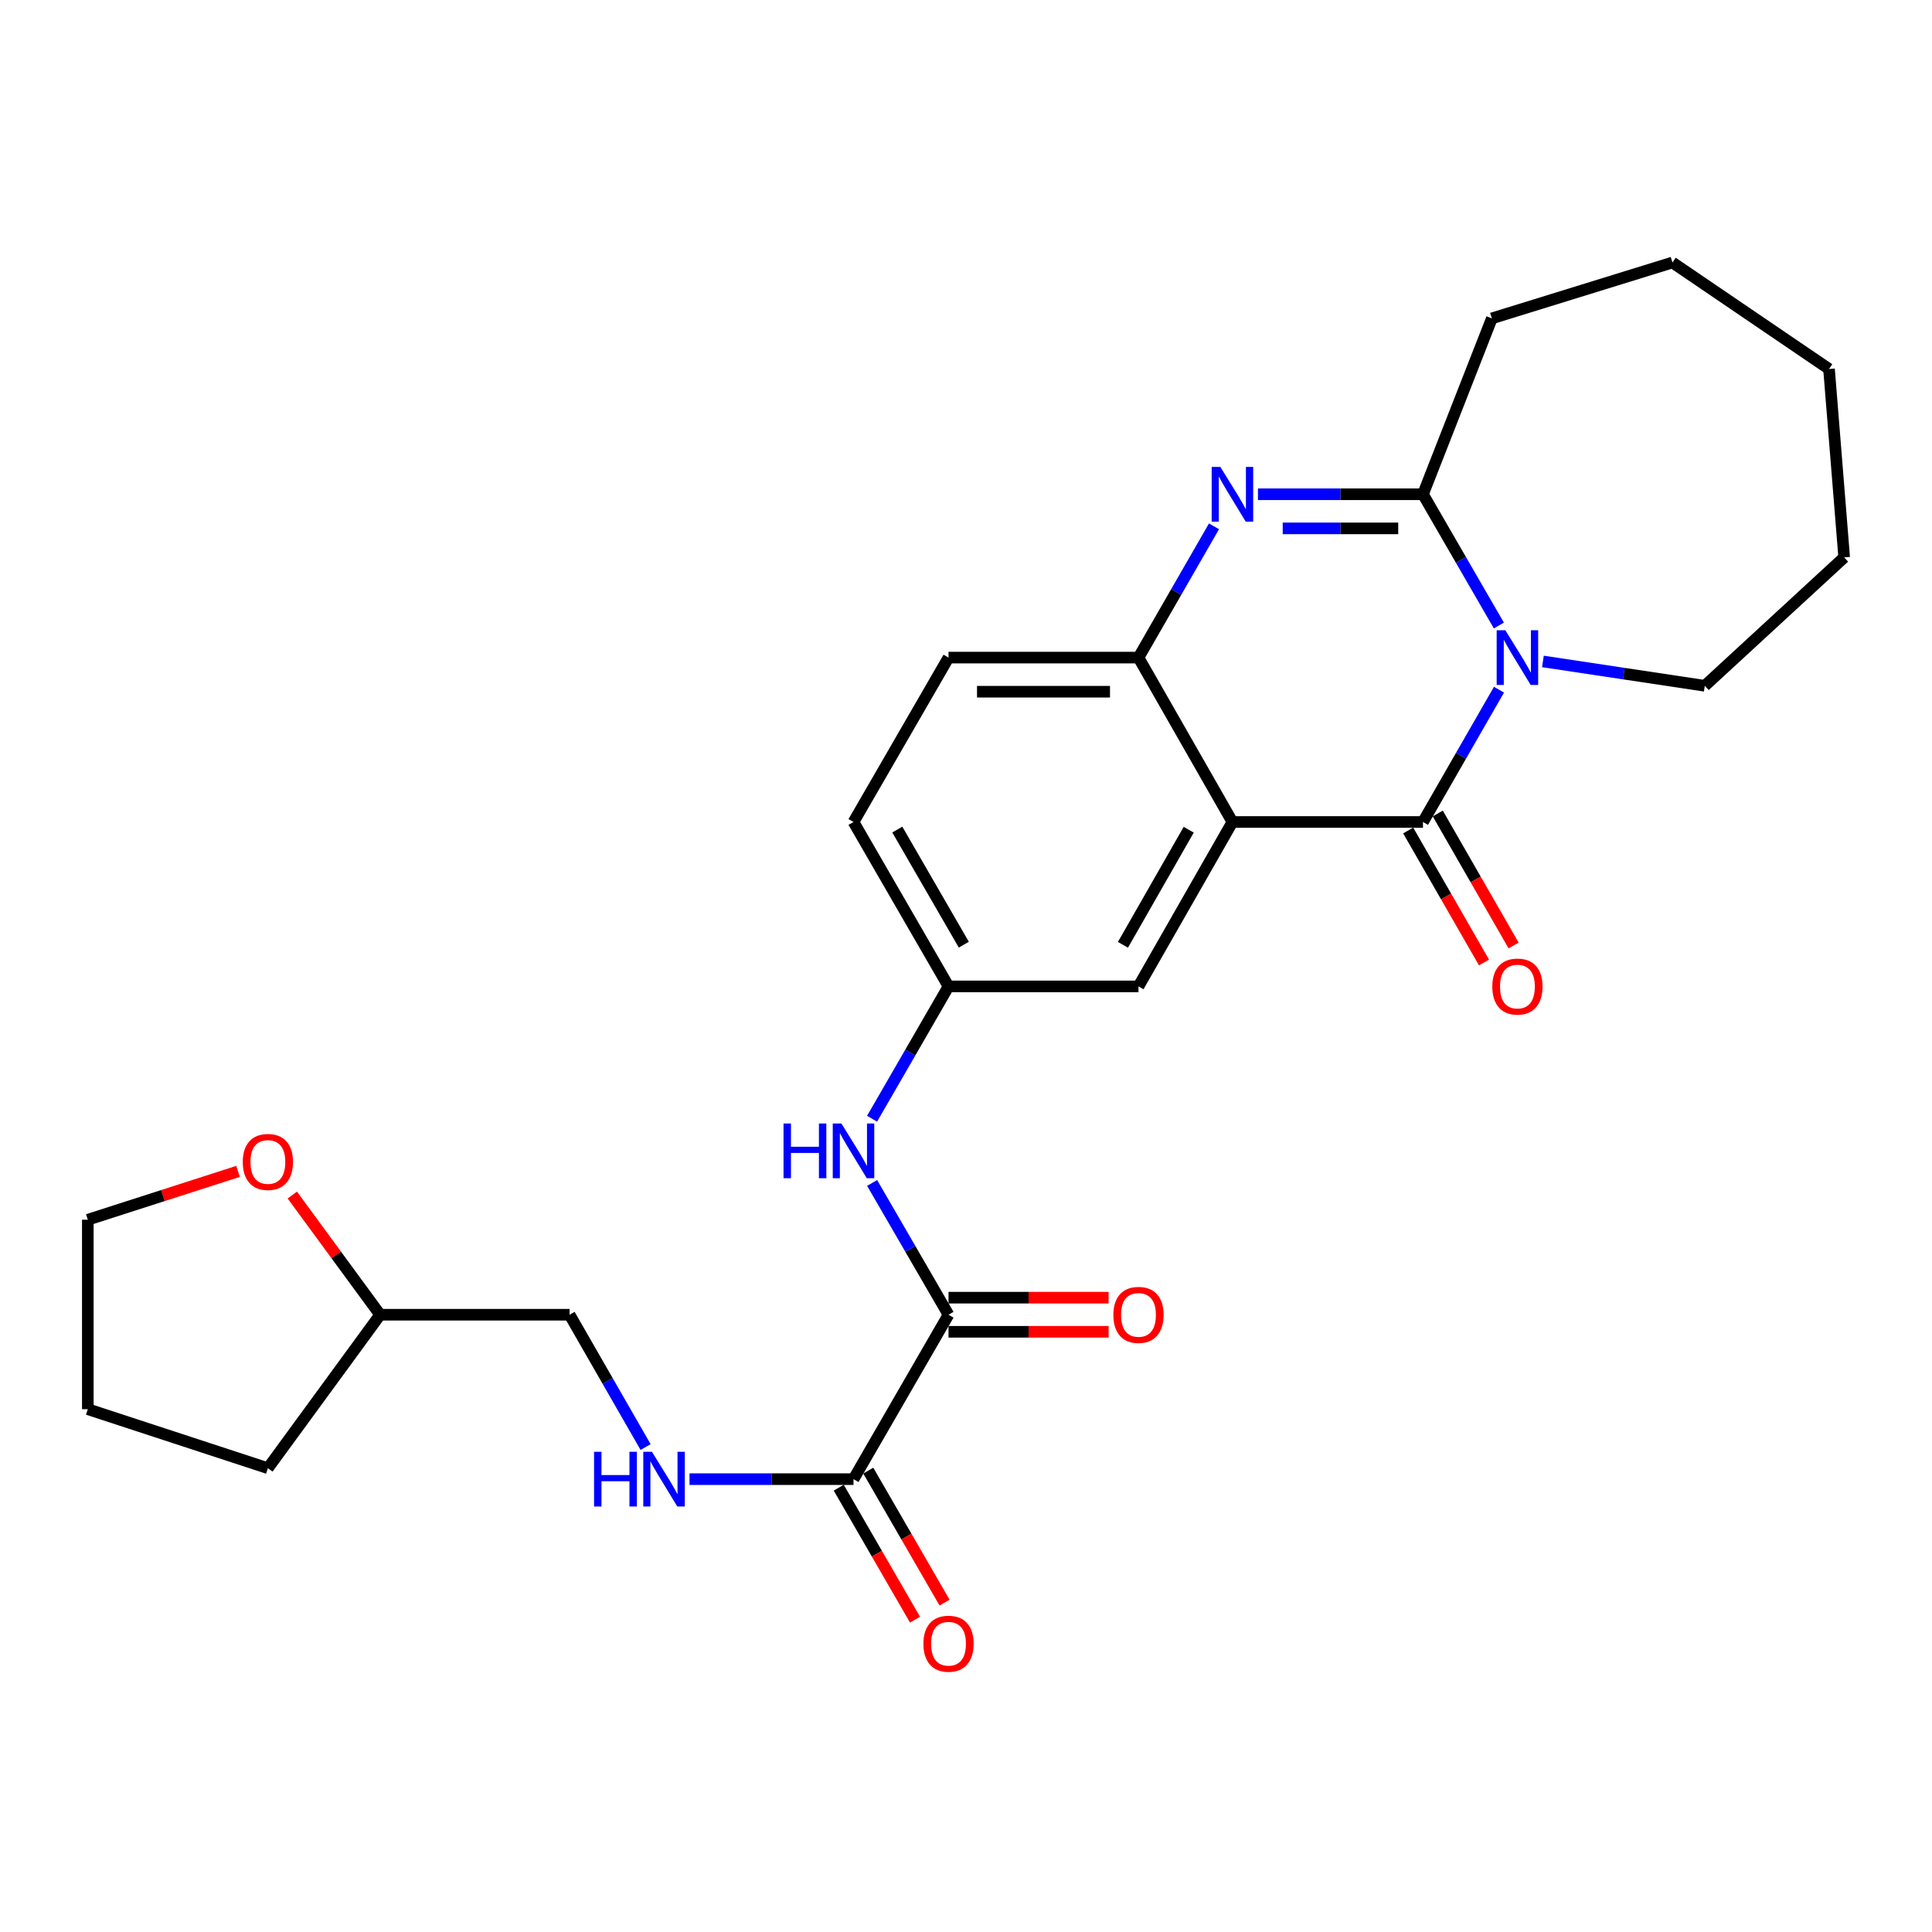 <?xml version='1.0' encoding='iso-8859-1'?>
<svg version='1.1' baseProfile='full'
              xmlns='http://www.w3.org/2000/svg'
                      xmlns:rdkit='http://www.rdkit.org/xml'
                      xmlns:xlink='http://www.w3.org/1999/xlink'
                  xml:space='preserve'
width='1000px' height='1000px' viewBox='0 0 1000 1000'>
<!-- END OF HEADER -->
<rect style='opacity:1.0;fill:#FFFFFF;stroke:none' width='1000' height='1000' x='0' y='0'> </rect>
<path class='bond-0' d='M 775.87,356.983 L 756.2,391.221' style='fill:none;fill-rule:evenodd;stroke:#0000FF;stroke-width:6px;stroke-linecap:butt;stroke-linejoin:miter;stroke-opacity:1' />
<path class='bond-0' d='M 756.2,391.221 L 736.53,425.46' style='fill:none;fill-rule:evenodd;stroke:#000000;stroke-width:6px;stroke-linecap:butt;stroke-linejoin:miter;stroke-opacity:1' />
<path class='bond-3' d='M 775.815,323.768 L 756.173,289.798' style='fill:none;fill-rule:evenodd;stroke:#0000FF;stroke-width:6px;stroke-linecap:butt;stroke-linejoin:miter;stroke-opacity:1' />
<path class='bond-3' d='M 756.173,289.798 L 736.53,255.828' style='fill:none;fill-rule:evenodd;stroke:#000000;stroke-width:6px;stroke-linecap:butt;stroke-linejoin:miter;stroke-opacity:1' />
<path class='bond-16' d='M 798.606,342.355 L 840.502,348.663' style='fill:none;fill-rule:evenodd;stroke:#0000FF;stroke-width:6px;stroke-linecap:butt;stroke-linejoin:miter;stroke-opacity:1' />
<path class='bond-16' d='M 840.502,348.663 L 882.397,354.97' style='fill:none;fill-rule:evenodd;stroke:#000000;stroke-width:6px;stroke-linecap:butt;stroke-linejoin:miter;stroke-opacity:1' />
<path class='bond-1' d='M 736.53,425.46 L 637.909,425.46' style='fill:none;fill-rule:evenodd;stroke:#000000;stroke-width:6px;stroke-linecap:butt;stroke-linejoin:miter;stroke-opacity:1' />
<path class='bond-10' d='M 728.873,429.859 L 748.497,464.022' style='fill:none;fill-rule:evenodd;stroke:#000000;stroke-width:6px;stroke-linecap:butt;stroke-linejoin:miter;stroke-opacity:1' />
<path class='bond-10' d='M 748.497,464.022 L 768.122,498.185' style='fill:none;fill-rule:evenodd;stroke:#FF0000;stroke-width:6px;stroke-linecap:butt;stroke-linejoin:miter;stroke-opacity:1' />
<path class='bond-10' d='M 744.188,421.061 L 763.812,455.225' style='fill:none;fill-rule:evenodd;stroke:#000000;stroke-width:6px;stroke-linecap:butt;stroke-linejoin:miter;stroke-opacity:1' />
<path class='bond-10' d='M 763.812,455.225 L 783.437,489.388' style='fill:none;fill-rule:evenodd;stroke:#FF0000;stroke-width:6px;stroke-linecap:butt;stroke-linejoin:miter;stroke-opacity:1' />
<path class='bond-8' d='M 637.909,425.46 L 589.28,510.56' style='fill:none;fill-rule:evenodd;stroke:#000000;stroke-width:6px;stroke-linecap:butt;stroke-linejoin:miter;stroke-opacity:1' />
<path class='bond-8' d='M 615.28,429.462 L 581.24,489.032' style='fill:none;fill-rule:evenodd;stroke:#000000;stroke-width:6px;stroke-linecap:butt;stroke-linejoin:miter;stroke-opacity:1' />
<path class='bond-28' d='M 637.909,425.46 L 589.28,340.369' style='fill:none;fill-rule:evenodd;stroke:#000000;stroke-width:6px;stroke-linecap:butt;stroke-linejoin:miter;stroke-opacity:1' />
<path class='bond-2' d='M 651.115,255.828 L 693.823,255.828' style='fill:none;fill-rule:evenodd;stroke:#0000FF;stroke-width:6px;stroke-linecap:butt;stroke-linejoin:miter;stroke-opacity:1' />
<path class='bond-2' d='M 693.823,255.828 L 736.53,255.828' style='fill:none;fill-rule:evenodd;stroke:#000000;stroke-width:6px;stroke-linecap:butt;stroke-linejoin:miter;stroke-opacity:1' />
<path class='bond-2' d='M 663.927,273.49 L 693.823,273.49' style='fill:none;fill-rule:evenodd;stroke:#0000FF;stroke-width:6px;stroke-linecap:butt;stroke-linejoin:miter;stroke-opacity:1' />
<path class='bond-2' d='M 693.823,273.49 L 723.718,273.49' style='fill:none;fill-rule:evenodd;stroke:#000000;stroke-width:6px;stroke-linecap:butt;stroke-linejoin:miter;stroke-opacity:1' />
<path class='bond-4' d='M 628.362,272.427 L 608.821,306.398' style='fill:none;fill-rule:evenodd;stroke:#0000FF;stroke-width:6px;stroke-linecap:butt;stroke-linejoin:miter;stroke-opacity:1' />
<path class='bond-4' d='M 608.821,306.398 L 589.28,340.369' style='fill:none;fill-rule:evenodd;stroke:#000000;stroke-width:6px;stroke-linecap:butt;stroke-linejoin:miter;stroke-opacity:1' />
<path class='bond-19' d='M 736.53,255.828 L 772.188,164.792' style='fill:none;fill-rule:evenodd;stroke:#000000;stroke-width:6px;stroke-linecap:butt;stroke-linejoin:miter;stroke-opacity:1' />
<path class='bond-14' d='M 589.28,340.369 L 490.953,340.369' style='fill:none;fill-rule:evenodd;stroke:#000000;stroke-width:6px;stroke-linecap:butt;stroke-linejoin:miter;stroke-opacity:1' />
<path class='bond-14' d='M 574.531,358.031 L 505.702,358.031' style='fill:none;fill-rule:evenodd;stroke:#000000;stroke-width:6px;stroke-linecap:butt;stroke-linejoin:miter;stroke-opacity:1' />
<path class='bond-5' d='M 490.953,680.506 L 471.179,646.399' style='fill:none;fill-rule:evenodd;stroke:#000000;stroke-width:6px;stroke-linecap:butt;stroke-linejoin:miter;stroke-opacity:1' />
<path class='bond-5' d='M 471.179,646.399 L 451.406,612.291' style='fill:none;fill-rule:evenodd;stroke:#0000FF;stroke-width:6px;stroke-linecap:butt;stroke-linejoin:miter;stroke-opacity:1' />
<path class='bond-6' d='M 490.953,680.506 L 441.775,765.606' style='fill:none;fill-rule:evenodd;stroke:#000000;stroke-width:6px;stroke-linecap:butt;stroke-linejoin:miter;stroke-opacity:1' />
<path class='bond-12' d='M 490.953,689.337 L 532.388,689.337' style='fill:none;fill-rule:evenodd;stroke:#000000;stroke-width:6px;stroke-linecap:butt;stroke-linejoin:miter;stroke-opacity:1' />
<path class='bond-12' d='M 532.388,689.337 L 573.822,689.337' style='fill:none;fill-rule:evenodd;stroke:#FF0000;stroke-width:6px;stroke-linecap:butt;stroke-linejoin:miter;stroke-opacity:1' />
<path class='bond-12' d='M 490.953,671.675 L 532.388,671.675' style='fill:none;fill-rule:evenodd;stroke:#000000;stroke-width:6px;stroke-linecap:butt;stroke-linejoin:miter;stroke-opacity:1' />
<path class='bond-12' d='M 532.388,671.675 L 573.822,671.675' style='fill:none;fill-rule:evenodd;stroke:#FF0000;stroke-width:6px;stroke-linecap:butt;stroke-linejoin:miter;stroke-opacity:1' />
<path class='bond-9' d='M 441.775,765.606 L 399.335,765.606' style='fill:none;fill-rule:evenodd;stroke:#000000;stroke-width:6px;stroke-linecap:butt;stroke-linejoin:miter;stroke-opacity:1' />
<path class='bond-9' d='M 399.335,765.606 L 356.895,765.606' style='fill:none;fill-rule:evenodd;stroke:#0000FF;stroke-width:6px;stroke-linecap:butt;stroke-linejoin:miter;stroke-opacity:1' />
<path class='bond-13' d='M 434.129,770.025 L 453.87,804.186' style='fill:none;fill-rule:evenodd;stroke:#000000;stroke-width:6px;stroke-linecap:butt;stroke-linejoin:miter;stroke-opacity:1' />
<path class='bond-13' d='M 453.87,804.186 L 473.612,838.348' style='fill:none;fill-rule:evenodd;stroke:#FF0000;stroke-width:6px;stroke-linecap:butt;stroke-linejoin:miter;stroke-opacity:1' />
<path class='bond-13' d='M 449.421,761.188 L 469.162,795.349' style='fill:none;fill-rule:evenodd;stroke:#000000;stroke-width:6px;stroke-linecap:butt;stroke-linejoin:miter;stroke-opacity:1' />
<path class='bond-13' d='M 469.162,795.349 L 488.904,829.511' style='fill:none;fill-rule:evenodd;stroke:#FF0000;stroke-width:6px;stroke-linecap:butt;stroke-linejoin:miter;stroke-opacity:1' />
<path class='bond-7' d='M 451.376,579.063 L 471.165,544.811' style='fill:none;fill-rule:evenodd;stroke:#0000FF;stroke-width:6px;stroke-linecap:butt;stroke-linejoin:miter;stroke-opacity:1' />
<path class='bond-7' d='M 471.165,544.811 L 490.953,510.56' style='fill:none;fill-rule:evenodd;stroke:#000000;stroke-width:6px;stroke-linecap:butt;stroke-linejoin:miter;stroke-opacity:1' />
<path class='bond-11' d='M 589.28,510.56 L 490.953,510.56' style='fill:none;fill-rule:evenodd;stroke:#000000;stroke-width:6px;stroke-linecap:butt;stroke-linejoin:miter;stroke-opacity:1' />
<path class='bond-17' d='M 334.16,748.993 L 314.49,714.749' style='fill:none;fill-rule:evenodd;stroke:#0000FF;stroke-width:6px;stroke-linecap:butt;stroke-linejoin:miter;stroke-opacity:1' />
<path class='bond-17' d='M 314.49,714.749 L 294.819,680.506' style='fill:none;fill-rule:evenodd;stroke:#000000;stroke-width:6px;stroke-linecap:butt;stroke-linejoin:miter;stroke-opacity:1' />
<path class='bond-29' d='M 490.953,510.56 L 441.775,425.46' style='fill:none;fill-rule:evenodd;stroke:#000000;stroke-width:6px;stroke-linecap:butt;stroke-linejoin:miter;stroke-opacity:1' />
<path class='bond-29' d='M 498.869,488.958 L 464.444,429.388' style='fill:none;fill-rule:evenodd;stroke:#000000;stroke-width:6px;stroke-linecap:butt;stroke-linejoin:miter;stroke-opacity:1' />
<path class='bond-18' d='M 490.953,340.369 L 441.775,425.46' style='fill:none;fill-rule:evenodd;stroke:#000000;stroke-width:6px;stroke-linecap:butt;stroke-linejoin:miter;stroke-opacity:1' />
<path class='bond-15' d='M 151.293,618.557 L 174.025,649.531' style='fill:none;fill-rule:evenodd;stroke:#FF0000;stroke-width:6px;stroke-linecap:butt;stroke-linejoin:miter;stroke-opacity:1' />
<path class='bond-15' d='M 174.025,649.531 L 196.757,680.506' style='fill:none;fill-rule:evenodd;stroke:#000000;stroke-width:6px;stroke-linecap:butt;stroke-linejoin:miter;stroke-opacity:1' />
<path class='bond-21' d='M 123.212,606.312 L 84.333,618.82' style='fill:none;fill-rule:evenodd;stroke:#FF0000;stroke-width:6px;stroke-linecap:butt;stroke-linejoin:miter;stroke-opacity:1' />
<path class='bond-21' d='M 84.333,618.82 L 45.455,631.328' style='fill:none;fill-rule:evenodd;stroke:#000000;stroke-width:6px;stroke-linecap:butt;stroke-linejoin:miter;stroke-opacity:1' />
<path class='bond-23' d='M 882.397,354.97 L 954.545,288.503' style='fill:none;fill-rule:evenodd;stroke:#000000;stroke-width:6px;stroke-linecap:butt;stroke-linejoin:miter;stroke-opacity:1' />
<path class='bond-20' d='M 294.819,680.506 L 196.757,680.506' style='fill:none;fill-rule:evenodd;stroke:#000000;stroke-width:6px;stroke-linecap:butt;stroke-linejoin:miter;stroke-opacity:1' />
<path class='bond-24' d='M 772.188,164.792 L 865.658,135.875' style='fill:none;fill-rule:evenodd;stroke:#000000;stroke-width:6px;stroke-linecap:butt;stroke-linejoin:miter;stroke-opacity:1' />
<path class='bond-22' d='M 196.757,680.506 L 138.66,759.935' style='fill:none;fill-rule:evenodd;stroke:#000000;stroke-width:6px;stroke-linecap:butt;stroke-linejoin:miter;stroke-opacity:1' />
<path class='bond-30' d='M 45.455,631.328 L 45.455,729.399' style='fill:none;fill-rule:evenodd;stroke:#000000;stroke-width:6px;stroke-linecap:butt;stroke-linejoin:miter;stroke-opacity:1' />
<path class='bond-25' d='M 138.66,759.935 L 45.455,729.399' style='fill:none;fill-rule:evenodd;stroke:#000000;stroke-width:6px;stroke-linecap:butt;stroke-linejoin:miter;stroke-opacity:1' />
<path class='bond-26' d='M 954.545,288.503 L 946.696,190.99' style='fill:none;fill-rule:evenodd;stroke:#000000;stroke-width:6px;stroke-linecap:butt;stroke-linejoin:miter;stroke-opacity:1' />
<path class='bond-27' d='M 865.658,135.875 L 946.696,190.99' style='fill:none;fill-rule:evenodd;stroke:#000000;stroke-width:6px;stroke-linecap:butt;stroke-linejoin:miter;stroke-opacity:1' />
<path  class='atom-0' d='M 779.154 326.209
L 788.434 341.209
Q 789.354 342.689, 790.834 345.369
Q 792.314 348.049, 792.394 348.209
L 792.394 326.209
L 796.154 326.209
L 796.154 354.529
L 792.274 354.529
L 782.314 338.129
Q 781.154 336.209, 779.914 334.009
Q 778.714 331.809, 778.354 331.129
L 778.354 354.529
L 774.674 354.529
L 774.674 326.209
L 779.154 326.209
' fill='#0000FF'/>
<path  class='atom-3' d='M 631.649 241.668
L 640.929 256.668
Q 641.849 258.148, 643.329 260.828
Q 644.809 263.508, 644.889 263.668
L 644.889 241.668
L 648.649 241.668
L 648.649 269.988
L 644.769 269.988
L 634.809 253.588
Q 633.649 251.668, 632.409 249.468
Q 631.209 247.268, 630.849 246.588
L 630.849 269.988
L 627.169 269.988
L 627.169 241.668
L 631.649 241.668
' fill='#0000FF'/>
<path  class='atom-8' d='M 405.555 581.52
L 409.395 581.52
L 409.395 593.56
L 423.875 593.56
L 423.875 581.52
L 427.715 581.52
L 427.715 609.84
L 423.875 609.84
L 423.875 596.76
L 409.395 596.76
L 409.395 609.84
L 405.555 609.84
L 405.555 581.52
' fill='#0000FF'/>
<path  class='atom-8' d='M 435.515 581.52
L 444.795 596.52
Q 445.715 598, 447.195 600.68
Q 448.675 603.36, 448.755 603.52
L 448.755 581.52
L 452.515 581.52
L 452.515 609.84
L 448.635 609.84
L 438.675 593.44
Q 437.515 591.52, 436.275 589.32
Q 435.075 587.12, 434.715 586.44
L 434.715 609.84
L 431.035 609.84
L 431.035 581.52
L 435.515 581.52
' fill='#0000FF'/>
<path  class='atom-10' d='M 307.483 751.446
L 311.323 751.446
L 311.323 763.486
L 325.803 763.486
L 325.803 751.446
L 329.643 751.446
L 329.643 779.766
L 325.803 779.766
L 325.803 766.686
L 311.323 766.686
L 311.323 779.766
L 307.483 779.766
L 307.483 751.446
' fill='#0000FF'/>
<path  class='atom-10' d='M 337.443 751.446
L 346.723 766.446
Q 347.643 767.926, 349.123 770.606
Q 350.603 773.286, 350.683 773.446
L 350.683 751.446
L 354.443 751.446
L 354.443 779.766
L 350.563 779.766
L 340.603 763.366
Q 339.443 761.446, 338.203 759.246
Q 337.003 757.046, 336.643 756.366
L 336.643 779.766
L 332.963 779.766
L 332.963 751.446
L 337.443 751.446
' fill='#0000FF'/>
<path  class='atom-11' d='M 772.414 510.64
Q 772.414 503.84, 775.774 500.04
Q 779.134 496.24, 785.414 496.24
Q 791.694 496.24, 795.054 500.04
Q 798.414 503.84, 798.414 510.64
Q 798.414 517.52, 795.014 521.44
Q 791.614 525.32, 785.414 525.32
Q 779.174 525.32, 775.774 521.44
Q 772.414 517.56, 772.414 510.64
M 785.414 522.12
Q 789.734 522.12, 792.054 519.24
Q 794.414 516.32, 794.414 510.64
Q 794.414 505.08, 792.054 502.28
Q 789.734 499.44, 785.414 499.44
Q 781.094 499.44, 778.734 502.24
Q 776.414 505.04, 776.414 510.64
Q 776.414 516.36, 778.734 519.24
Q 781.094 522.12, 785.414 522.12
' fill='#FF0000'/>
<path  class='atom-13' d='M 576.28 680.586
Q 576.28 673.786, 579.64 669.986
Q 583 666.186, 589.28 666.186
Q 595.56 666.186, 598.92 669.986
Q 602.28 673.786, 602.28 680.586
Q 602.28 687.466, 598.88 691.386
Q 595.48 695.266, 589.28 695.266
Q 583.04 695.266, 579.64 691.386
Q 576.28 687.506, 576.28 680.586
M 589.28 692.066
Q 593.6 692.066, 595.92 689.186
Q 598.28 686.266, 598.28 680.586
Q 598.28 675.026, 595.92 672.226
Q 593.6 669.386, 589.28 669.386
Q 584.96 669.386, 582.6 672.186
Q 580.28 674.986, 580.28 680.586
Q 580.28 686.306, 582.6 689.186
Q 584.96 692.066, 589.28 692.066
' fill='#FF0000'/>
<path  class='atom-14' d='M 477.953 850.786
Q 477.953 843.986, 481.313 840.186
Q 484.673 836.386, 490.953 836.386
Q 497.233 836.386, 500.593 840.186
Q 503.953 843.986, 503.953 850.786
Q 503.953 857.666, 500.553 861.586
Q 497.153 865.466, 490.953 865.466
Q 484.713 865.466, 481.313 861.586
Q 477.953 857.706, 477.953 850.786
M 490.953 862.266
Q 495.273 862.266, 497.593 859.386
Q 499.953 856.466, 499.953 850.786
Q 499.953 845.226, 497.593 842.426
Q 495.273 839.586, 490.953 839.586
Q 486.633 839.586, 484.273 842.386
Q 481.953 845.186, 481.953 850.786
Q 481.953 856.506, 484.273 859.386
Q 486.633 862.266, 490.953 862.266
' fill='#FF0000'/>
<path  class='atom-16' d='M 125.66 601.422
Q 125.66 594.622, 129.02 590.822
Q 132.38 587.022, 138.66 587.022
Q 144.94 587.022, 148.3 590.822
Q 151.66 594.622, 151.66 601.422
Q 151.66 608.302, 148.26 612.222
Q 144.86 616.102, 138.66 616.102
Q 132.42 616.102, 129.02 612.222
Q 125.66 608.342, 125.66 601.422
M 138.66 612.902
Q 142.98 612.902, 145.3 610.022
Q 147.66 607.102, 147.66 601.422
Q 147.66 595.862, 145.3 593.062
Q 142.98 590.222, 138.66 590.222
Q 134.34 590.222, 131.98 593.022
Q 129.66 595.822, 129.66 601.422
Q 129.66 607.142, 131.98 610.022
Q 134.34 612.902, 138.66 612.902
' fill='#FF0000'/>
</svg>

